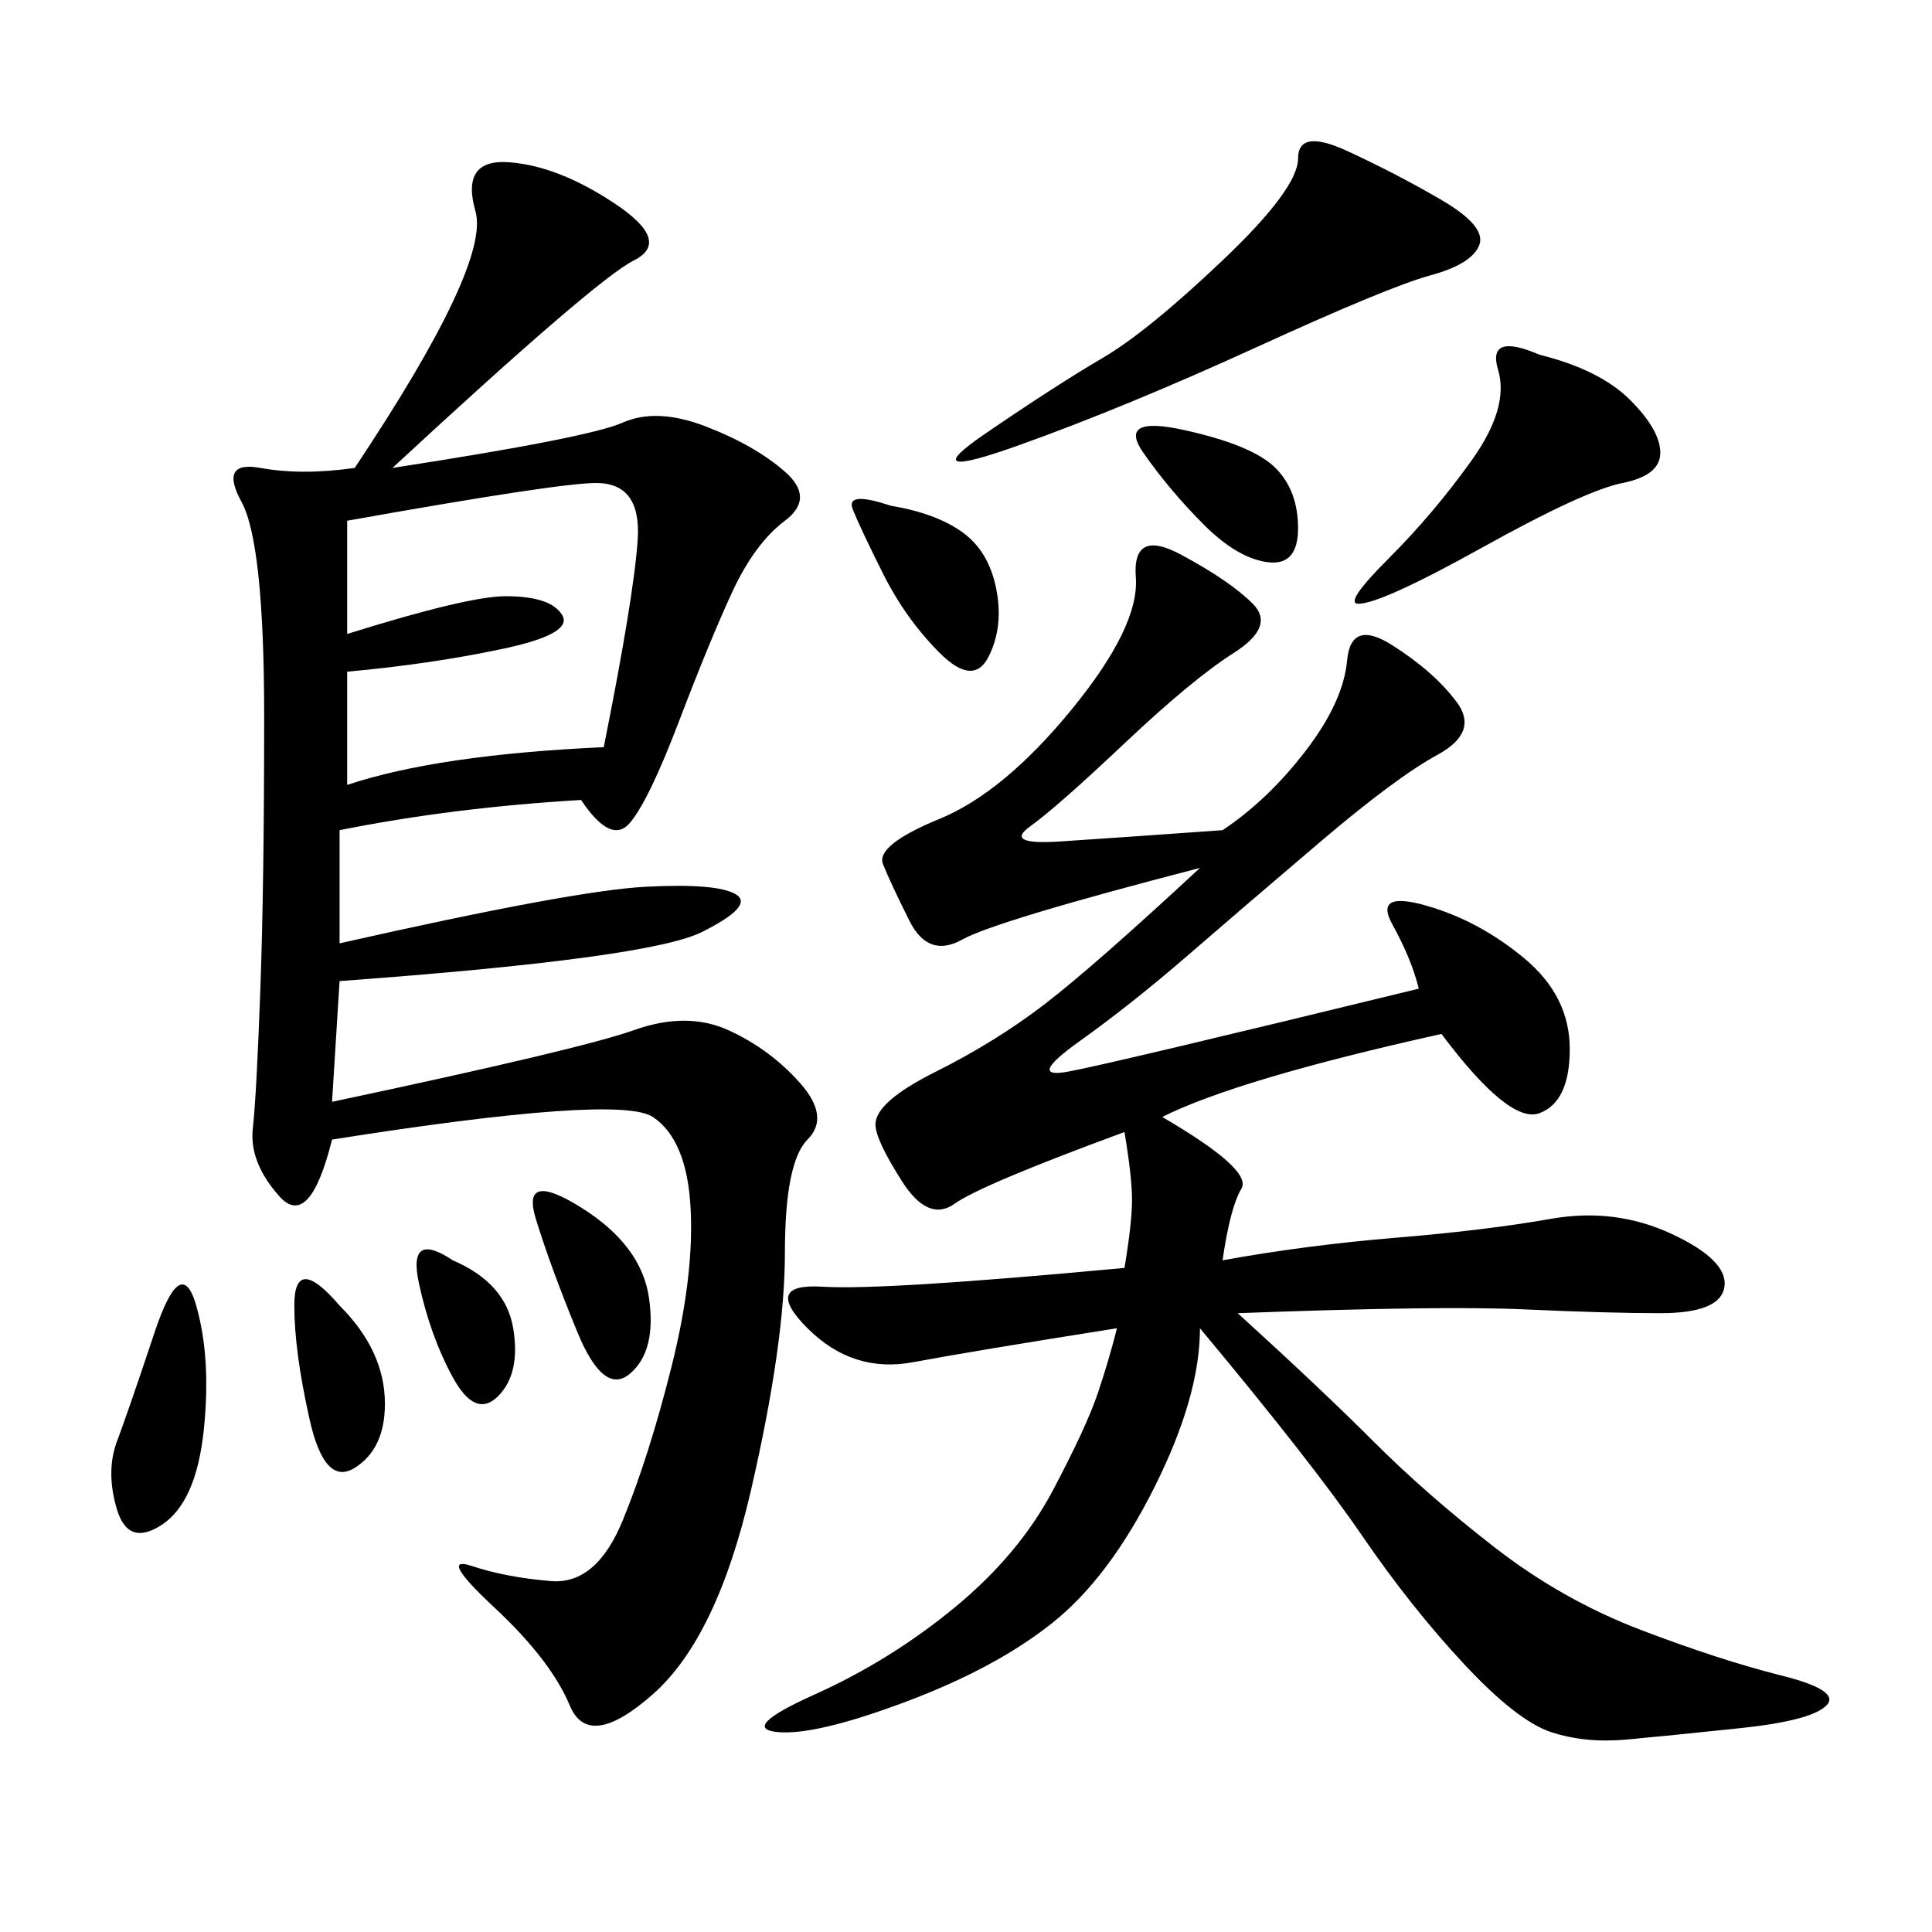 <svg xmlns="http://www.w3.org/2000/svg" xmlns:xlink="http://www.w3.org/1999/xlink" width="300" height="300"><path d="M60.94 72.66Q91.41 67.97 96.68 65.63Q101.95 63.28 109.57 66.21Q117.19 69.14 121.88 73.24Q126.56 77.34 121.88 80.86Q117.19 84.38 113.67 91.99Q110.16 99.61 105.47 111.91Q100.78 124.22 97.85 127.73Q94.92 131.25 90.23 124.22L90.23 124.22Q70.31 125.39 52.73 128.91L52.73 128.91L52.73 146.48Q89.06 138.28 100.20 137.70Q111.33 137.11 114.26 138.87Q117.19 140.63 108.98 144.73Q100.78 148.83 52.73 152.34L52.73 152.34L51.56 171.09Q90.23 162.89 98.44 159.96Q106.64 157.03 113.09 159.96Q119.53 162.89 124.22 168.16Q128.91 173.44 125.39 176.95Q121.88 180.47 121.88 194.53L121.88 194.53Q121.88 208.59 116.60 231.45Q111.33 254.30 101.37 263.09Q91.41 271.88 88.48 264.84Q85.55 257.81 76.76 249.61Q67.97 241.41 73.24 243.16Q78.52 244.92 85.55 245.51Q92.58 246.09 96.68 236.13Q100.78 226.17 104.30 212.11Q107.81 198.05 107.23 187.50Q106.64 176.95 101.37 173.44Q96.09 169.92 51.56 176.95L51.56 176.95Q48.05 191.02 43.36 185.74Q38.67 180.47 39.26 175.20Q39.84 169.92 40.43 153.52Q41.02 137.11 41.02 111.33L41.02 111.33Q41.02 84.38 37.50 77.93Q33.98 71.48 40.43 72.66Q46.88 73.83 55.08 72.66L55.08 72.66Q76.17 41.02 73.83 32.81Q71.48 24.61 79.10 25.20Q86.72 25.78 95.51 31.64Q104.30 37.50 98.44 40.43Q92.58 43.36 60.94 72.66L60.94 72.66ZM189.84 128.91Q196.88 124.22 202.73 116.60Q208.59 108.98 209.18 102.54Q209.77 96.09 216.21 100.20Q222.66 104.30 226.17 108.98Q229.69 113.67 223.24 117.19Q216.80 120.70 205.08 130.66Q193.36 140.63 184.57 148.24Q175.78 155.86 167.58 161.72Q159.38 167.58 165.82 166.41Q172.27 165.23 220.31 153.52L220.31 153.52Q219.14 148.83 216.21 143.55Q213.28 138.28 221.48 140.63Q229.69 142.97 236.72 148.83Q243.75 154.69 243.75 162.89L243.75 162.89Q243.75 171.09 239.06 172.85Q234.38 174.61 223.83 160.55L223.83 160.55Q192.19 167.58 180.47 173.44L180.47 173.44Q194.53 181.64 192.77 184.57Q191.02 187.50 189.84 195.70L189.84 195.70Q202.73 193.36 216.80 192.19Q230.86 191.02 240.82 189.26Q250.78 187.50 259.57 191.60Q268.36 195.70 267.77 199.80Q267.19 203.91 257.81 203.91L257.81 203.91Q249.61 203.91 236.72 203.32Q223.83 202.73 192.19 203.91L192.19 203.91Q205.08 215.63 213.28 223.83Q221.48 232.03 232.03 240.23Q242.58 248.44 254.88 253.13Q267.19 257.81 276.56 260.16Q285.94 262.50 283.59 264.84Q281.25 267.19 270.12 268.36Q258.98 269.53 252.54 270.12Q246.09 270.70 240.82 268.95Q235.55 267.19 227.34 258.40Q219.14 249.61 211.52 238.48Q203.91 227.34 186.33 206.25L186.33 206.25Q186.33 216.80 179.30 230.86Q172.27 244.92 163.48 251.95Q154.69 258.98 140.63 264.26Q126.56 269.53 120.70 268.95Q114.84 268.36 126.56 263.09Q138.28 257.81 148.24 249.61Q158.20 241.41 163.48 231.45Q168.75 221.48 170.51 216.21Q172.27 210.94 173.44 206.25L173.44 206.25Q151.17 209.77 141.80 211.52Q132.42 213.28 125.39 206.25Q118.36 199.22 127.73 199.80Q137.11 200.39 174.61 196.88L174.61 196.88Q175.78 189.84 175.78 186.33L175.78 186.33Q175.78 182.81 174.61 175.78L174.61 175.78Q152.34 183.98 148.24 186.91Q144.14 189.84 140.04 183.40Q135.94 176.95 135.94 174.61L135.94 174.61Q135.94 171.09 145.31 166.41Q154.69 161.72 162.30 155.86Q169.92 150 186.33 134.77L186.33 134.77Q154.69 142.97 149.41 145.90Q144.14 148.83 141.21 142.97Q138.28 137.11 137.11 134.18Q135.94 131.25 145.90 127.15Q155.86 123.05 166.41 110.16Q176.95 97.27 176.37 89.65Q175.78 82.03 183.40 86.13Q191.02 90.23 194.53 93.75Q198.05 97.27 191.60 101.37Q185.16 105.47 174.61 115.43Q164.06 125.39 159.96 128.32Q155.86 131.25 164.65 130.66Q173.44 130.08 189.84 128.91L189.84 128.91ZM53.91 80.86L53.91 98.44Q72.66 92.58 78.52 92.58L78.52 92.58Q85.55 92.58 87.30 95.51Q89.06 98.44 77.93 100.78Q66.80 103.13 53.91 104.30L53.91 104.30L53.91 121.88Q67.97 117.19 93.75 116.02L93.75 116.02Q98.44 92.58 99.02 83.79Q99.61 75 92.58 75L92.58 75Q86.72 75 53.91 80.86L53.91 80.86ZM158.20 69.14Q141.80 75 152.93 67.38Q164.06 59.77 171.09 55.66Q178.13 51.56 189.84 40.43Q201.56 29.30 201.56 24.61L201.56 24.61Q201.56 19.92 209.18 23.44Q216.80 26.95 223.83 31.05Q230.86 35.16 229.69 38.09Q228.52 41.02 222.07 42.77Q215.63 44.53 195.12 53.91Q174.61 63.28 158.20 69.14L158.20 69.14ZM239.06 55.08Q248.44 57.42 253.13 62.11Q257.81 66.80 257.81 70.31L257.81 70.31Q257.81 73.83 251.95 75Q246.09 76.17 230.27 84.96Q214.45 93.75 210.94 93.75L210.94 93.75Q208.59 93.75 215.63 86.72Q222.66 79.69 228.52 71.48Q234.38 63.28 232.62 57.42Q230.86 51.56 239.06 55.08L239.06 55.08ZM30.47 202.73Q32.81 210.94 31.64 222.07Q30.47 233.20 25.20 236.72Q19.92 240.23 18.16 234.38Q16.41 228.52 18.16 223.83Q19.92 219.14 24.02 206.84Q28.13 194.53 30.47 202.73L30.47 202.73ZM138.28 78.52Q145.31 79.69 149.41 82.62Q153.52 85.55 154.69 91.41Q155.86 97.27 153.52 101.95Q151.17 106.64 145.90 101.37Q140.63 96.09 137.11 89.06Q133.59 82.03 132.42 79.10Q131.25 76.17 138.28 78.52L138.28 78.52ZM183.98 66.80Q194.53 69.14 198.05 72.66Q201.56 76.17 201.56 82.03L201.56 82.03Q201.56 87.89 196.88 87.30Q192.19 86.72 186.91 81.45Q181.64 76.17 177.54 70.31Q173.44 64.45 183.98 66.80L183.98 66.80ZM90.23 187.50Q99.61 193.36 100.78 201.56Q101.95 209.77 97.85 213.28Q93.75 216.80 89.65 206.84Q85.55 196.88 83.20 189.26Q80.86 181.64 90.23 187.50L90.23 187.50ZM52.73 202.73Q59.77 209.77 59.77 217.97L59.77 217.97Q59.77 225 55.08 227.93Q50.39 230.86 48.05 220.31Q45.70 209.77 45.70 202.73L45.70 202.73Q45.70 194.53 52.73 202.73L52.73 202.73ZM70.31 195.70Q78.52 199.22 79.69 206.25Q80.86 213.28 77.34 216.80Q73.83 220.31 70.31 213.87Q66.80 207.42 65.04 199.22Q63.28 191.02 70.31 195.70L70.31 195.70Z"/></svg>
